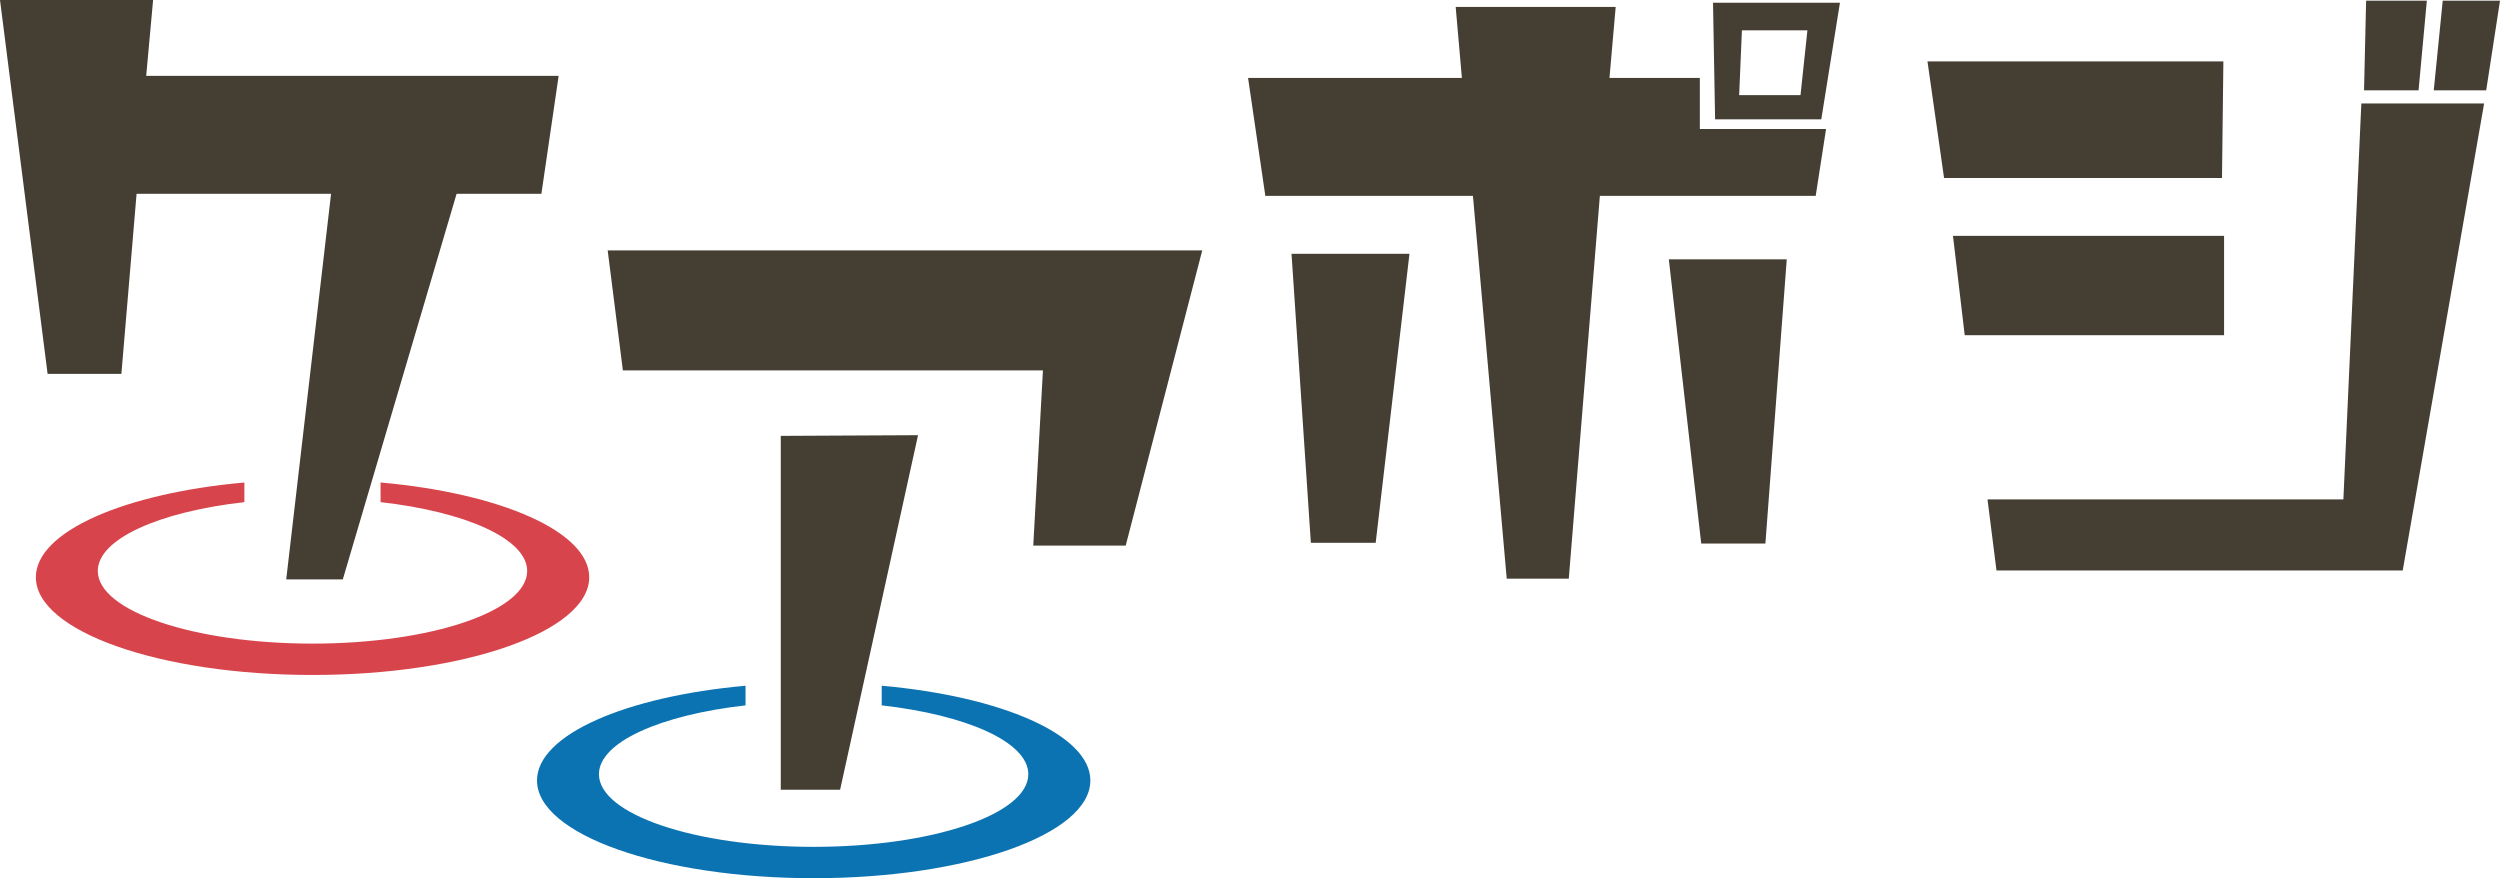 <?xml version="1.0" encoding="UTF-8"?>
<svg id="Layer_2" data-name="Layer 2" xmlns="http://www.w3.org/2000/svg" viewBox="0 0 434.35 152.57">
  <defs>
    <style>
      .cls-1 {
        fill: #0c73b3;
      }

      .cls-2 {
        fill: #443e33;
      }

      .cls-3 {
        fill: #d8444c;
      }
    </style>
  </defs>
  <g id="_ケアポジ" data-name="ケアポジ">
    <g id="_通常" data-name="通常">
      <path class="cls-2" d="M94.07,33.67h-14.74l-19.77,66.99h-9.83l7.79-66.99H23.73l-2.64,31.28h-12.82L0,0h26.6l-1.2,13.18h71.66l-3,20.49Z"/>
      <path class="cls-2" d="M195.58,94.79h-16.06l1.68-30.44h-72.98l-2.64-20.85h103.3l-13.3,51.29ZM145.96,137.21h-10.31v-61.48l23.85-.12-13.54,61.6Z"/>
      <path class="cls-2" d="M315.47,34.03h-37.51l-5.4,66.51h-10.78l-5.87-66.51h-36.07l-3-20.49h37.15l-1.08-12.34h27.8l-1.08,12.34h15.7v8.87h21.93l-1.8,11.62ZM239.01,94.31h-11.26l-3.36-50.21h20.49l-5.87,50.21ZM306.72,94.43h-11.15l-5.63-49.37h20.49l-3.71,49.37ZM316.43,20.73h-18.45l-.36-20.25h22.05l-3.24,20.25ZM302.64,5.27l-.48,11.26h10.66l1.2-11.26h-11.39Z"/>
      <path class="cls-2" d="M386.05,30.92h-48.29l-2.88-20.25h51.41l-.24,20.25ZM341.35,58.24l-2.04-17.26h47.1v17.26h-45.06ZM417.45,99.11h-70.58l-1.56-12.34h61.83l3.12-68.79h21.33l-14.14,81.13ZM420.2,15.7h-9.47l.36-15.58h10.55l-1.44,15.58ZM431.95,15.7h-9.11l1.56-15.58h9.95l-2.4,15.58Z"/>
      <path class="cls-3" d="M66.12,83.83v3.41c14.79,1.67,25.47,6.39,25.47,11.96,0,6.97-16.7,12.62-37.3,12.62s-37.3-5.65-37.3-12.62c0-5.57,10.67-10.29,25.47-11.96v-3.41c-20.82,1.86-36.23,8.52-36.23,16.46,0,9.38,21.52,16.98,48.07,16.98s48.07-7.6,48.07-16.98c0-7.93-15.41-14.6-36.23-16.46Z"/>
      <path class="cls-1" d="M153.19,119.14v3.41c14.79,1.67,25.47,6.39,25.47,11.96,0,6.97-16.7,12.62-37.3,12.62s-37.3-5.65-37.3-12.62c0-5.57,10.67-10.29,25.47-11.96v-3.41c-20.82,1.86-36.23,8.52-36.23,16.46,0,9.38,21.52,16.98,48.07,16.98s48.07-7.6,48.07-16.98c0-7.93-15.41-14.6-36.23-16.46Z"/>
    </g>
  </g>
</svg>